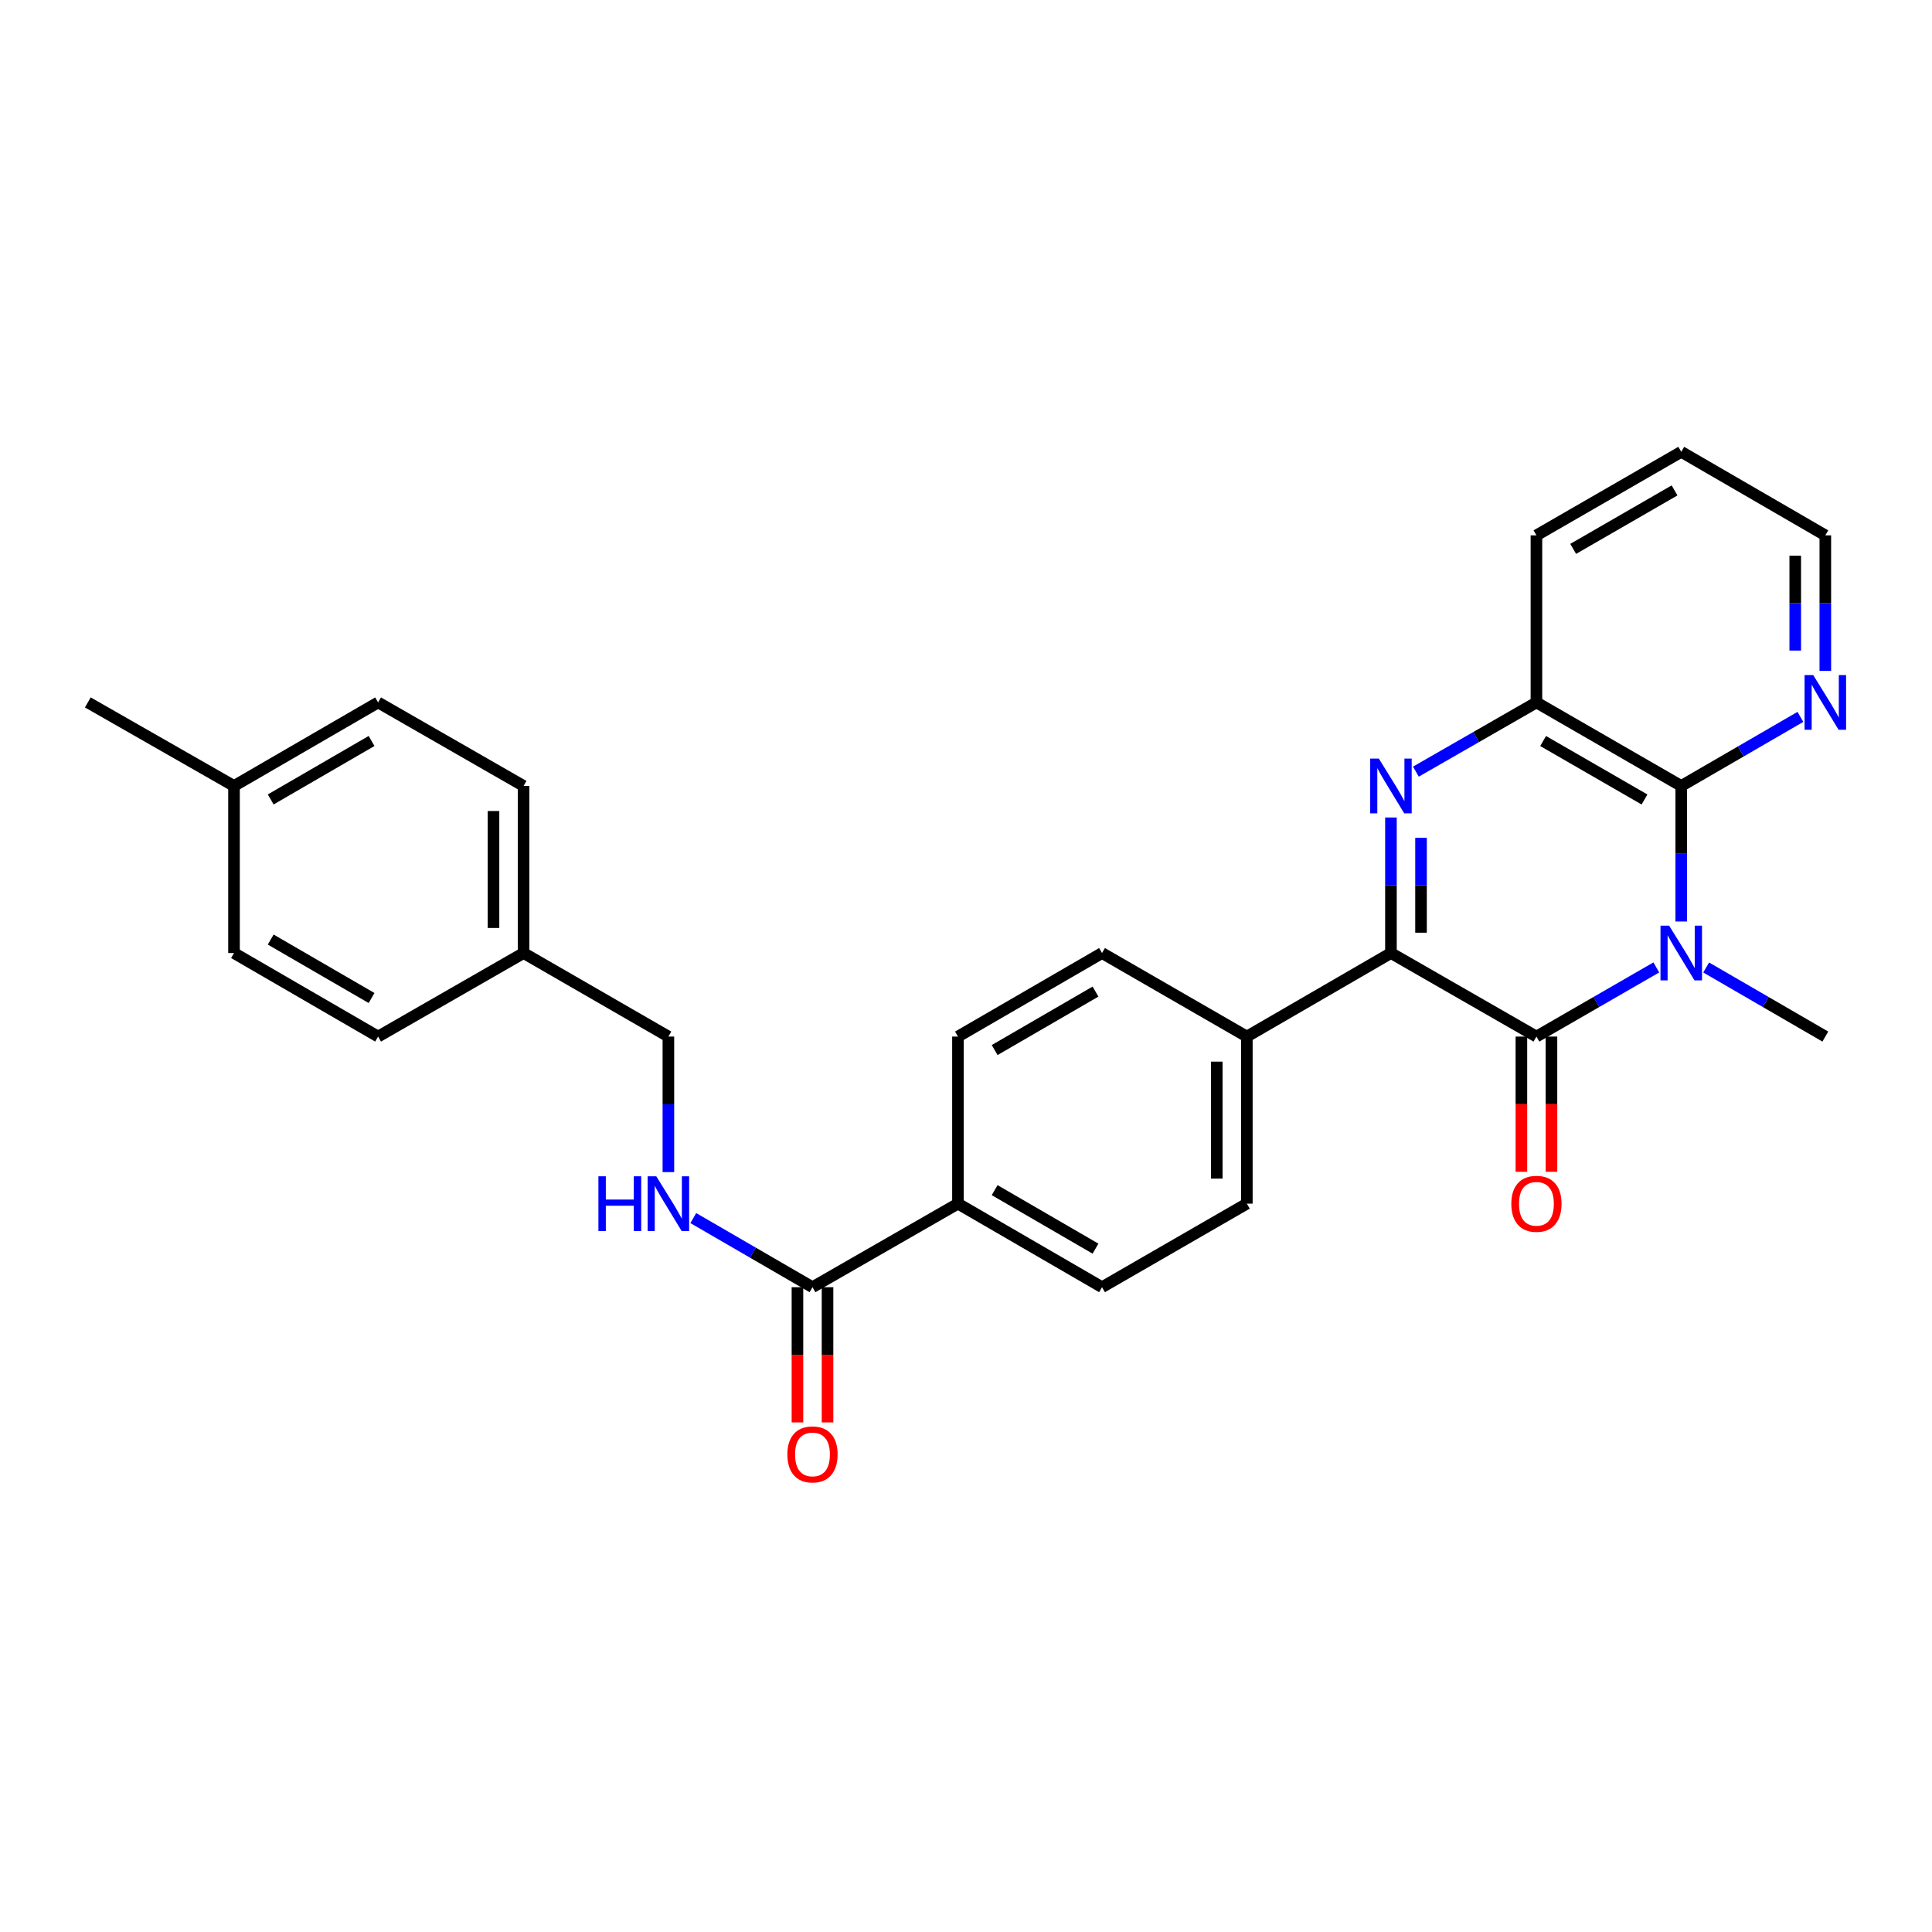 <?xml version='1.0' encoding='iso-8859-1'?>
<svg version='1.1' baseProfile='full'
              xmlns='http://www.w3.org/2000/svg'
                      xmlns:rdkit='http://www.rdkit.org/xml'
                      xmlns:xlink='http://www.w3.org/1999/xlink'
                  xml:space='preserve'
width='1000px' height='1000px' viewBox='0 0 1000 1000'>
<!-- END OF HEADER -->
<rect style='opacity:1.0;fill:#FFFFFF;stroke:none' width='1000' height='1000' x='0' y='0'> </rect>
<path class='bond-0' d='M 857.31,500.734 L 826.283,518.63' style='fill:none;fill-rule:evenodd;stroke:#0000FF;stroke-width:6px;stroke-linecap:butt;stroke-linejoin:miter;stroke-opacity:1' />
<path class='bond-0' d='M 826.283,518.63 L 795.255,536.527' style='fill:none;fill-rule:evenodd;stroke:#000000;stroke-width:6px;stroke-linecap:butt;stroke-linejoin:miter;stroke-opacity:1' />
<path class='bond-3' d='M 870.214,476.97 L 870.214,441.891' style='fill:none;fill-rule:evenodd;stroke:#0000FF;stroke-width:6px;stroke-linecap:butt;stroke-linejoin:miter;stroke-opacity:1' />
<path class='bond-3' d='M 870.214,441.891 L 870.214,406.813' style='fill:none;fill-rule:evenodd;stroke:#000000;stroke-width:6px;stroke-linecap:butt;stroke-linejoin:miter;stroke-opacity:1' />
<path class='bond-16' d='M 883.109,500.768 L 913.946,518.647' style='fill:none;fill-rule:evenodd;stroke:#0000FF;stroke-width:6px;stroke-linecap:butt;stroke-linejoin:miter;stroke-opacity:1' />
<path class='bond-16' d='M 913.946,518.647 L 944.783,536.527' style='fill:none;fill-rule:evenodd;stroke:#000000;stroke-width:6px;stroke-linecap:butt;stroke-linejoin:miter;stroke-opacity:1' />
<path class='bond-2' d='M 795.255,536.527 L 719.951,493.292' style='fill:none;fill-rule:evenodd;stroke:#000000;stroke-width:6px;stroke-linecap:butt;stroke-linejoin:miter;stroke-opacity:1' />
<path class='bond-9' d='M 787.471,536.527 L 787.471,571.525' style='fill:none;fill-rule:evenodd;stroke:#000000;stroke-width:6px;stroke-linecap:butt;stroke-linejoin:miter;stroke-opacity:1' />
<path class='bond-9' d='M 787.471,571.525 L 787.471,606.523' style='fill:none;fill-rule:evenodd;stroke:#FF0000;stroke-width:6px;stroke-linecap:butt;stroke-linejoin:miter;stroke-opacity:1' />
<path class='bond-9' d='M 803.039,536.527 L 803.039,571.525' style='fill:none;fill-rule:evenodd;stroke:#000000;stroke-width:6px;stroke-linecap:butt;stroke-linejoin:miter;stroke-opacity:1' />
<path class='bond-9' d='M 803.039,571.525 L 803.039,606.523' style='fill:none;fill-rule:evenodd;stroke:#FF0000;stroke-width:6px;stroke-linecap:butt;stroke-linejoin:miter;stroke-opacity:1' />
<path class='bond-1' d='M 732.862,399.401 L 764.058,381.489' style='fill:none;fill-rule:evenodd;stroke:#0000FF;stroke-width:6px;stroke-linecap:butt;stroke-linejoin:miter;stroke-opacity:1' />
<path class='bond-1' d='M 764.058,381.489 L 795.255,363.578' style='fill:none;fill-rule:evenodd;stroke:#000000;stroke-width:6px;stroke-linecap:butt;stroke-linejoin:miter;stroke-opacity:1' />
<path class='bond-28' d='M 719.951,423.135 L 719.951,458.213' style='fill:none;fill-rule:evenodd;stroke:#0000FF;stroke-width:6px;stroke-linecap:butt;stroke-linejoin:miter;stroke-opacity:1' />
<path class='bond-28' d='M 719.951,458.213 L 719.951,493.292' style='fill:none;fill-rule:evenodd;stroke:#000000;stroke-width:6px;stroke-linecap:butt;stroke-linejoin:miter;stroke-opacity:1' />
<path class='bond-28' d='M 735.519,433.659 L 735.519,458.213' style='fill:none;fill-rule:evenodd;stroke:#0000FF;stroke-width:6px;stroke-linecap:butt;stroke-linejoin:miter;stroke-opacity:1' />
<path class='bond-28' d='M 735.519,458.213 L 735.519,482.768' style='fill:none;fill-rule:evenodd;stroke:#000000;stroke-width:6px;stroke-linecap:butt;stroke-linejoin:miter;stroke-opacity:1' />
<path class='bond-6' d='M 719.951,493.292 L 645.364,536.527' style='fill:none;fill-rule:evenodd;stroke:#000000;stroke-width:6px;stroke-linecap:butt;stroke-linejoin:miter;stroke-opacity:1' />
<path class='bond-4' d='M 870.214,406.813 L 795.255,363.578' style='fill:none;fill-rule:evenodd;stroke:#000000;stroke-width:6px;stroke-linecap:butt;stroke-linejoin:miter;stroke-opacity:1' />
<path class='bond-4' d='M 851.192,413.813 L 798.721,383.549' style='fill:none;fill-rule:evenodd;stroke:#000000;stroke-width:6px;stroke-linecap:butt;stroke-linejoin:miter;stroke-opacity:1' />
<path class='bond-7' d='M 870.214,406.813 L 901.051,388.934' style='fill:none;fill-rule:evenodd;stroke:#000000;stroke-width:6px;stroke-linecap:butt;stroke-linejoin:miter;stroke-opacity:1' />
<path class='bond-7' d='M 901.051,388.934 L 931.888,371.055' style='fill:none;fill-rule:evenodd;stroke:#0000FF;stroke-width:6px;stroke-linecap:butt;stroke-linejoin:miter;stroke-opacity:1' />
<path class='bond-24' d='M 795.255,363.578 L 795.255,277.1' style='fill:none;fill-rule:evenodd;stroke:#000000;stroke-width:6px;stroke-linecap:butt;stroke-linejoin:miter;stroke-opacity:1' />
<path class='bond-5' d='M 420.541,666.249 L 495.837,623.005' style='fill:none;fill-rule:evenodd;stroke:#000000;stroke-width:6px;stroke-linecap:butt;stroke-linejoin:miter;stroke-opacity:1' />
<path class='bond-8' d='M 420.541,666.249 L 389.695,648.365' style='fill:none;fill-rule:evenodd;stroke:#000000;stroke-width:6px;stroke-linecap:butt;stroke-linejoin:miter;stroke-opacity:1' />
<path class='bond-8' d='M 389.695,648.365 L 358.85,630.482' style='fill:none;fill-rule:evenodd;stroke:#0000FF;stroke-width:6px;stroke-linecap:butt;stroke-linejoin:miter;stroke-opacity:1' />
<path class='bond-11' d='M 412.757,666.249 L 412.757,701.243' style='fill:none;fill-rule:evenodd;stroke:#000000;stroke-width:6px;stroke-linecap:butt;stroke-linejoin:miter;stroke-opacity:1' />
<path class='bond-11' d='M 412.757,701.243 L 412.757,736.237' style='fill:none;fill-rule:evenodd;stroke:#FF0000;stroke-width:6px;stroke-linecap:butt;stroke-linejoin:miter;stroke-opacity:1' />
<path class='bond-11' d='M 428.325,666.249 L 428.325,701.243' style='fill:none;fill-rule:evenodd;stroke:#000000;stroke-width:6px;stroke-linecap:butt;stroke-linejoin:miter;stroke-opacity:1' />
<path class='bond-11' d='M 428.325,701.243 L 428.325,736.237' style='fill:none;fill-rule:evenodd;stroke:#FF0000;stroke-width:6px;stroke-linecap:butt;stroke-linejoin:miter;stroke-opacity:1' />
<path class='bond-12' d='M 645.364,536.527 L 645.364,623.005' style='fill:none;fill-rule:evenodd;stroke:#000000;stroke-width:6px;stroke-linecap:butt;stroke-linejoin:miter;stroke-opacity:1' />
<path class='bond-12' d='M 629.797,549.498 L 629.797,610.033' style='fill:none;fill-rule:evenodd;stroke:#000000;stroke-width:6px;stroke-linecap:butt;stroke-linejoin:miter;stroke-opacity:1' />
<path class='bond-13' d='M 645.364,536.527 L 570.406,493.292' style='fill:none;fill-rule:evenodd;stroke:#000000;stroke-width:6px;stroke-linecap:butt;stroke-linejoin:miter;stroke-opacity:1' />
<path class='bond-25' d='M 944.783,347.256 L 944.783,312.178' style='fill:none;fill-rule:evenodd;stroke:#0000FF;stroke-width:6px;stroke-linecap:butt;stroke-linejoin:miter;stroke-opacity:1' />
<path class='bond-25' d='M 944.783,312.178 L 944.783,277.1' style='fill:none;fill-rule:evenodd;stroke:#000000;stroke-width:6px;stroke-linecap:butt;stroke-linejoin:miter;stroke-opacity:1' />
<path class='bond-25' d='M 929.215,336.733 L 929.215,312.178' style='fill:none;fill-rule:evenodd;stroke:#0000FF;stroke-width:6px;stroke-linecap:butt;stroke-linejoin:miter;stroke-opacity:1' />
<path class='bond-25' d='M 929.215,312.178 L 929.215,287.623' style='fill:none;fill-rule:evenodd;stroke:#000000;stroke-width:6px;stroke-linecap:butt;stroke-linejoin:miter;stroke-opacity:1' />
<path class='bond-17' d='M 345.954,606.683 L 345.954,571.605' style='fill:none;fill-rule:evenodd;stroke:#0000FF;stroke-width:6px;stroke-linecap:butt;stroke-linejoin:miter;stroke-opacity:1' />
<path class='bond-17' d='M 345.954,571.605 L 345.954,536.527' style='fill:none;fill-rule:evenodd;stroke:#000000;stroke-width:6px;stroke-linecap:butt;stroke-linejoin:miter;stroke-opacity:1' />
<path class='bond-10' d='M 495.837,623.005 L 495.837,536.527' style='fill:none;fill-rule:evenodd;stroke:#000000;stroke-width:6px;stroke-linecap:butt;stroke-linejoin:miter;stroke-opacity:1' />
<path class='bond-30' d='M 495.837,623.005 L 570.406,666.249' style='fill:none;fill-rule:evenodd;stroke:#000000;stroke-width:6px;stroke-linecap:butt;stroke-linejoin:miter;stroke-opacity:1' />
<path class='bond-30' d='M 514.832,616.025 L 567.03,646.295' style='fill:none;fill-rule:evenodd;stroke:#000000;stroke-width:6px;stroke-linecap:butt;stroke-linejoin:miter;stroke-opacity:1' />
<path class='bond-15' d='M 645.364,623.005 L 570.406,666.249' style='fill:none;fill-rule:evenodd;stroke:#000000;stroke-width:6px;stroke-linecap:butt;stroke-linejoin:miter;stroke-opacity:1' />
<path class='bond-14' d='M 570.406,493.292 L 495.837,536.527' style='fill:none;fill-rule:evenodd;stroke:#000000;stroke-width:6px;stroke-linecap:butt;stroke-linejoin:miter;stroke-opacity:1' />
<path class='bond-14' d='M 567.029,513.245 L 514.831,543.509' style='fill:none;fill-rule:evenodd;stroke:#000000;stroke-width:6px;stroke-linecap:butt;stroke-linejoin:miter;stroke-opacity:1' />
<path class='bond-18' d='M 345.954,536.527 L 271.004,493.292' style='fill:none;fill-rule:evenodd;stroke:#000000;stroke-width:6px;stroke-linecap:butt;stroke-linejoin:miter;stroke-opacity:1' />
<path class='bond-20' d='M 271.004,493.292 L 195.7,536.527' style='fill:none;fill-rule:evenodd;stroke:#000000;stroke-width:6px;stroke-linecap:butt;stroke-linejoin:miter;stroke-opacity:1' />
<path class='bond-21' d='M 271.004,493.292 L 271.004,406.813' style='fill:none;fill-rule:evenodd;stroke:#000000;stroke-width:6px;stroke-linecap:butt;stroke-linejoin:miter;stroke-opacity:1' />
<path class='bond-21' d='M 255.437,480.32 L 255.437,419.785' style='fill:none;fill-rule:evenodd;stroke:#000000;stroke-width:6px;stroke-linecap:butt;stroke-linejoin:miter;stroke-opacity:1' />
<path class='bond-19' d='M 121.122,406.813 L 195.7,363.578' style='fill:none;fill-rule:evenodd;stroke:#000000;stroke-width:6px;stroke-linecap:butt;stroke-linejoin:miter;stroke-opacity:1' />
<path class='bond-19' d='M 140.117,413.796 L 192.321,383.532' style='fill:none;fill-rule:evenodd;stroke:#000000;stroke-width:6px;stroke-linecap:butt;stroke-linejoin:miter;stroke-opacity:1' />
<path class='bond-26' d='M 121.122,406.813 L 45.455,363.578' style='fill:none;fill-rule:evenodd;stroke:#000000;stroke-width:6px;stroke-linecap:butt;stroke-linejoin:miter;stroke-opacity:1' />
<path class='bond-31' d='M 121.122,406.813 L 121.122,493.292' style='fill:none;fill-rule:evenodd;stroke:#000000;stroke-width:6px;stroke-linecap:butt;stroke-linejoin:miter;stroke-opacity:1' />
<path class='bond-22' d='M 195.7,536.527 L 121.122,493.292' style='fill:none;fill-rule:evenodd;stroke:#000000;stroke-width:6px;stroke-linecap:butt;stroke-linejoin:miter;stroke-opacity:1' />
<path class='bond-22' d='M 192.321,516.573 L 140.117,486.309' style='fill:none;fill-rule:evenodd;stroke:#000000;stroke-width:6px;stroke-linecap:butt;stroke-linejoin:miter;stroke-opacity:1' />
<path class='bond-23' d='M 271.004,406.813 L 195.7,363.578' style='fill:none;fill-rule:evenodd;stroke:#000000;stroke-width:6px;stroke-linecap:butt;stroke-linejoin:miter;stroke-opacity:1' />
<path class='bond-29' d='M 795.255,277.1 L 870.214,233.865' style='fill:none;fill-rule:evenodd;stroke:#000000;stroke-width:6px;stroke-linecap:butt;stroke-linejoin:miter;stroke-opacity:1' />
<path class='bond-29' d='M 814.277,284.1 L 866.748,253.835' style='fill:none;fill-rule:evenodd;stroke:#000000;stroke-width:6px;stroke-linecap:butt;stroke-linejoin:miter;stroke-opacity:1' />
<path class='bond-27' d='M 944.783,277.1 L 870.214,233.865' style='fill:none;fill-rule:evenodd;stroke:#000000;stroke-width:6px;stroke-linecap:butt;stroke-linejoin:miter;stroke-opacity:1' />
<path  class='atom-0' d='M 863.954 479.132
L 873.234 494.132
Q 874.154 495.612, 875.634 498.292
Q 877.114 500.972, 877.194 501.132
L 877.194 479.132
L 880.954 479.132
L 880.954 507.452
L 877.074 507.452
L 867.114 491.052
Q 865.954 489.132, 864.714 486.932
Q 863.514 484.732, 863.154 484.052
L 863.154 507.452
L 859.474 507.452
L 859.474 479.132
L 863.954 479.132
' fill='#0000FF'/>
<path  class='atom-2' d='M 713.691 392.653
L 722.971 407.653
Q 723.891 409.133, 725.371 411.813
Q 726.851 414.493, 726.931 414.653
L 726.931 392.653
L 730.691 392.653
L 730.691 420.973
L 726.811 420.973
L 716.851 404.573
Q 715.691 402.653, 714.451 400.453
Q 713.251 398.253, 712.891 397.573
L 712.891 420.973
L 709.211 420.973
L 709.211 392.653
L 713.691 392.653
' fill='#0000FF'/>
<path  class='atom-8' d='M 938.523 349.418
L 947.803 364.418
Q 948.723 365.898, 950.203 368.578
Q 951.683 371.258, 951.763 371.418
L 951.763 349.418
L 955.523 349.418
L 955.523 377.738
L 951.643 377.738
L 941.683 361.338
Q 940.523 359.418, 939.283 357.218
Q 938.083 355.018, 937.723 354.338
L 937.723 377.738
L 934.043 377.738
L 934.043 349.418
L 938.523 349.418
' fill='#0000FF'/>
<path  class='atom-9' d='M 309.734 608.845
L 313.574 608.845
L 313.574 620.885
L 328.054 620.885
L 328.054 608.845
L 331.894 608.845
L 331.894 637.165
L 328.054 637.165
L 328.054 624.085
L 313.574 624.085
L 313.574 637.165
L 309.734 637.165
L 309.734 608.845
' fill='#0000FF'/>
<path  class='atom-9' d='M 339.694 608.845
L 348.974 623.845
Q 349.894 625.325, 351.374 628.005
Q 352.854 630.685, 352.934 630.845
L 352.934 608.845
L 356.694 608.845
L 356.694 637.165
L 352.814 637.165
L 342.854 620.765
Q 341.694 618.845, 340.454 616.645
Q 339.254 614.445, 338.894 613.765
L 338.894 637.165
L 335.214 637.165
L 335.214 608.845
L 339.694 608.845
' fill='#0000FF'/>
<path  class='atom-10' d='M 782.255 623.085
Q 782.255 616.285, 785.615 612.485
Q 788.975 608.685, 795.255 608.685
Q 801.535 608.685, 804.895 612.485
Q 808.255 616.285, 808.255 623.085
Q 808.255 629.965, 804.855 633.885
Q 801.455 637.765, 795.255 637.765
Q 789.015 637.765, 785.615 633.885
Q 782.255 630.005, 782.255 623.085
M 795.255 634.565
Q 799.575 634.565, 801.895 631.685
Q 804.255 628.765, 804.255 623.085
Q 804.255 617.525, 801.895 614.725
Q 799.575 611.885, 795.255 611.885
Q 790.935 611.885, 788.575 614.685
Q 786.255 617.485, 786.255 623.085
Q 786.255 628.805, 788.575 631.685
Q 790.935 634.565, 795.255 634.565
' fill='#FF0000'/>
<path  class='atom-12' d='M 407.541 752.799
Q 407.541 745.999, 410.901 742.199
Q 414.261 738.399, 420.541 738.399
Q 426.821 738.399, 430.181 742.199
Q 433.541 745.999, 433.541 752.799
Q 433.541 759.679, 430.141 763.599
Q 426.741 767.479, 420.541 767.479
Q 414.301 767.479, 410.901 763.599
Q 407.541 759.719, 407.541 752.799
M 420.541 764.279
Q 424.861 764.279, 427.181 761.399
Q 429.541 758.479, 429.541 752.799
Q 429.541 747.239, 427.181 744.439
Q 424.861 741.599, 420.541 741.599
Q 416.221 741.599, 413.861 744.399
Q 411.541 747.199, 411.541 752.799
Q 411.541 758.519, 413.861 761.399
Q 416.221 764.279, 420.541 764.279
' fill='#FF0000'/>
</svg>
